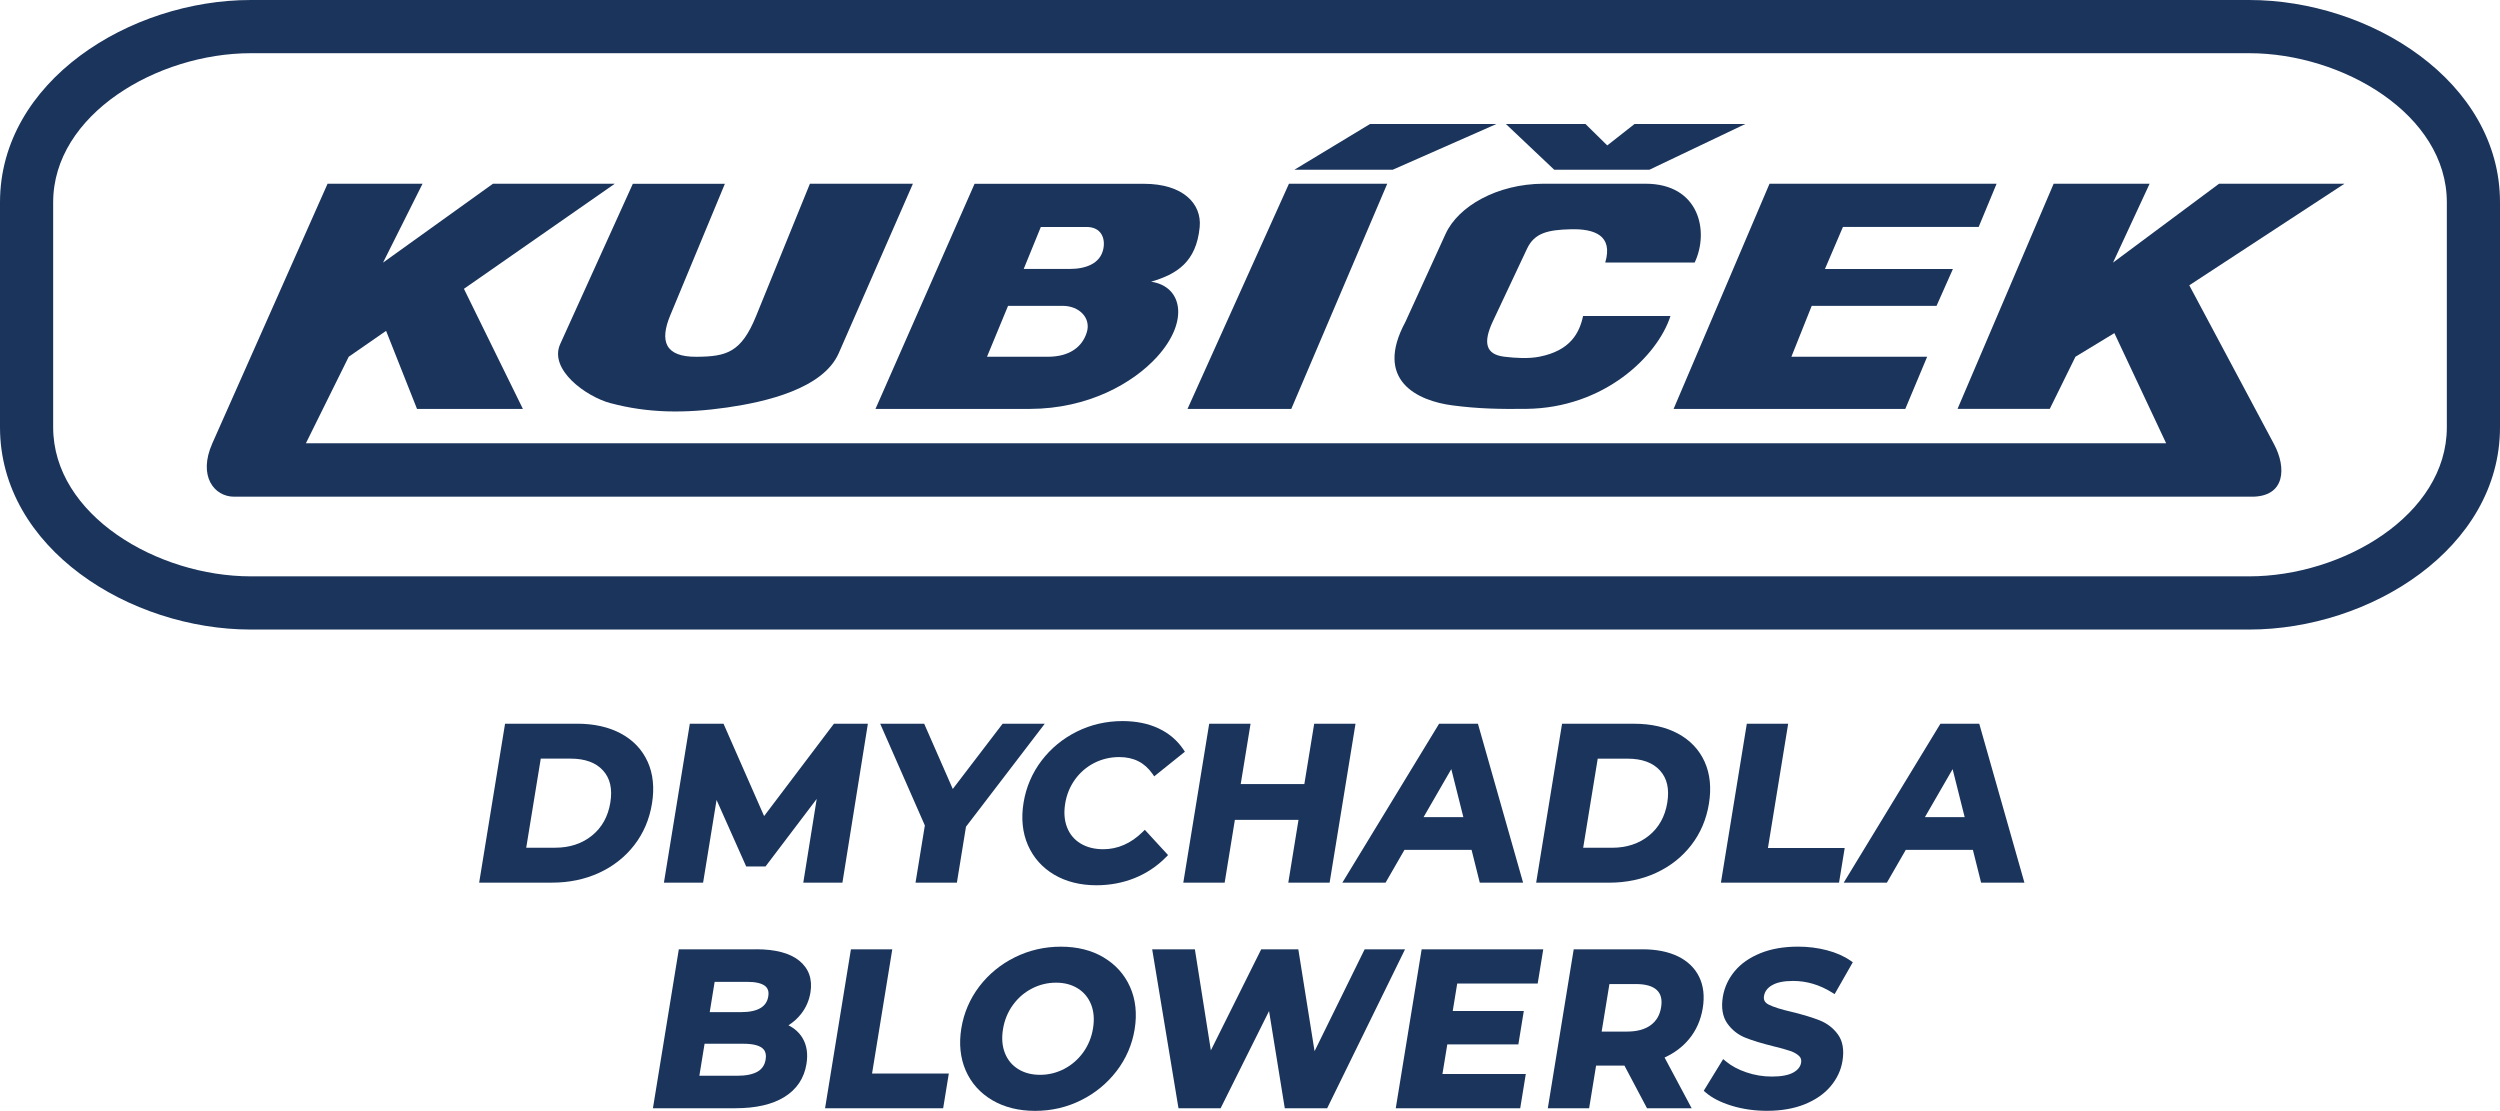 <svg xmlns:xlink="http://www.w3.org/1999/xlink" xmlns="http://www.w3.org/2000/svg" id="Layer_2" viewBox="0 0 675.76 300.27"><defs><style>.logo-svg{fill:#1a345c;}</style></defs><g id="b"><g><path class="logo-svg" d="M175.06,205.9c-1.47-3.26-3.89-5.82-7.2-7.61-3.28-1.77-7.28-2.67-11.87-2.67h-19.47l-7,42.96h19.73c4.59,0,8.85-.89,12.67-2.64,3.83-1.76,7.03-4.28,9.51-7.48,2.49-3.21,4.11-6.98,4.8-11.23,.7-4.27,.3-8.09-1.16-11.33h0Zm-25,23.24h-7.82l3.93-24.08h8.08c3.89,0,6.83,1.08,8.75,3.2,1.93,2.13,2.58,4.98,1.97,8.71-.61,3.73-2.27,6.71-4.94,8.88-2.68,2.18-6.03,3.29-9.97,3.29h0Z"></path><polygon class="logo-svg" points="193.69 216.23 201.7 234.21 206.92 234.21 220.76 215.95 217.13 238.59 227.71 238.59 234.59 195.63 225.41 195.63 206.54 220.59 195.57 195.63 186.46 195.63 179.46 238.59 190.05 238.59 193.69 216.23"></polygon><polygon class="logo-svg" points="282.4 195.63 271.01 195.63 257.54 213.26 249.81 195.63 237.92 195.63 249.99 223.12 247.47 238.59 258.65 238.59 261.11 223.46 282.4 195.63"></polygon><path class="logo-svg" d="M276.67,216.98c-.69,4.23-.29,8.09,1.18,11.47,1.49,3.39,3.88,6.08,7.12,7.99,3.22,1.89,7.05,2.85,11.39,2.85,3.68,0,7.16-.66,10.36-1.95,3.21-1.3,6.07-3.21,8.49-5.68l.52-.53-6.28-6.83-.58,.57c-3.16,3.11-6.75,4.68-10.65,4.68-2.4,0-4.48-.53-6.17-1.57-1.7-1.04-2.88-2.46-3.61-4.32-.74-1.87-.91-4.03-.52-6.44,.39-2.43,1.29-4.62,2.66-6.52s3.12-3.41,5.18-4.46c2.08-1.06,4.35-1.6,6.78-1.6,3.9,0,6.83,1.48,8.97,4.52l.48,.69,8.29-6.66-.4-.6c-1.66-2.47-3.93-4.4-6.73-5.71-2.79-1.31-6.07-1.97-9.75-1.97-4.36,0-8.5,.95-12.3,2.83-3.8,1.88-7.02,4.53-9.56,7.86-2.54,3.34-4.18,7.17-4.87,11.38h0Z"></path><polygon class="logo-svg" points="331.03 238.59 333.79 221.62 350.99 221.62 348.23 238.59 359.4 238.59 366.4 195.63 355.23 195.63 352.57 211.94 335.37 211.94 338.03 195.63 326.85 195.63 319.85 238.59 331.03 238.59"></polygon><path class="logo-svg" d="M374.52,238.59l5.11-8.87h18.14l2.22,8.87h11.71l-12.21-42.96h-10.5l-26.15,42.96h11.68Zm10.28-17.72l7.49-12.98,3.26,12.98h-10.75Z"></path><path class="logo-svg" d="M447.62,235.95c3.83-1.76,7.03-4.28,9.51-7.48,2.49-3.21,4.11-6.98,4.8-11.23,.7-4.27,.3-8.09-1.16-11.33-1.47-3.26-3.89-5.82-7.2-7.61-3.28-1.77-7.28-2.67-11.87-2.67h-19.47l-7,42.96h19.73c4.59,0,8.85-.89,12.67-2.64h-.01Zm-15.75-30.88h8.08c3.89,0,6.83,1.08,8.75,3.2,1.93,2.13,2.58,4.98,1.97,8.71-.61,3.73-2.27,6.71-4.94,8.88-2.68,2.18-6.03,3.29-9.97,3.29h-7.82l3.93-24.08h0Z"></path><polygon class="logo-svg" points="498.63 229.21 477.88 229.21 483.35 195.63 472.17 195.63 465.17 238.59 497.1 238.59 498.63 229.21"></polygon><path class="logo-svg" d="M535,195.63h-10.5l-26.14,42.96h11.67l5.11-8.87h18.14l2.22,8.87h11.71l-12.21-42.96h0Zm-3.94,25.25h-10.75l7.49-12.98,3.26,12.98Z"></path><path class="logo-svg" d="M204.38,256.6h-20.89l-7,42.96h22.33c5.52,0,9.97-1.03,13.22-3.05,3.32-2.06,5.33-5.06,5.95-8.91,.45-2.73,.09-5.09-1.06-7.01-.88-1.47-2.16-2.63-3.81-3.45,1.35-.85,2.51-1.9,3.47-3.14,1.3-1.67,2.13-3.6,2.48-5.74,.58-3.59-.44-6.48-3.05-8.6-2.52-2.04-6.44-3.07-11.64-3.07h0Zm-13.93,25.53h10.5c2.76,0,4.61,.52,5.47,1.54,.55,.65,.73,1.53,.54,2.69-.24,1.5-.95,2.58-2.16,3.29-1.29,.75-3.14,1.13-5.51,1.13h-10.25l1.41-8.65h0Zm15.16-9.68c-1.23,.75-2.97,1.13-5.18,1.13h-8.59l1.33-8.18h8.85c2.18,0,3.76,.36,4.71,1.06,.85,.64,1.15,1.55,.93,2.88-.22,1.39-.9,2.41-2.06,3.12h.01Z"></path><polygon class="logo-svg" points="241.19 256.6 230.01 256.6 223.02 299.56 254.94 299.56 256.47 290.18 235.72 290.18 241.19 256.6"></polygon><path class="logo-svg" d="M298.3,258.78c-3.23-1.92-7.11-2.89-11.54-2.89s-8.57,.96-12.42,2.86c-3.84,1.9-7.08,4.55-9.63,7.89-2.54,3.34-4.18,7.15-4.86,11.32-.68,4.19-.28,8.03,1.19,11.41,1.48,3.39,3.9,6.09,7.18,8.02,3.25,1.91,7.14,2.88,11.57,2.88s8.57-.96,12.39-2.86c3.82-1.89,7.06-4.55,9.62-7.88,2.57-3.34,4.22-7.15,4.9-11.32,.68-4.2,.27-8.04-1.23-11.41-1.5-3.39-3.91-6.08-7.17-8.01h0Zm-17.18,31.75c-2.28,0-4.27-.53-5.93-1.57s-2.83-2.46-3.56-4.32c-.74-1.87-.91-4.03-.52-6.44,.39-2.43,1.29-4.62,2.66-6.52,1.37-1.91,3.1-3.41,5.13-4.46,2.04-1.06,4.23-1.6,6.54-1.6s4.27,.53,5.92,1.57c1.63,1.02,2.83,2.48,3.57,4.32,.74,1.87,.91,4.04,.52,6.44-.39,2.43-1.29,4.62-2.66,6.52s-3.1,3.4-5.13,4.46c-2.04,1.06-4.23,1.6-6.53,1.6h-.01Z"></path><polygon class="logo-svg" points="368.87 256.6 355.33 284.14 350.94 256.6 340.91 256.6 327.3 283.92 322.98 256.6 311.44 256.6 318.44 298.9 318.56 299.56 329.94 299.56 343.03 273.29 347.28 299.56 358.74 299.56 379.79 256.6 368.87 256.6"></polygon><polygon class="logo-svg" points="377.28 299.56 410.92 299.56 412.43 290.3 389.9 290.3 391.21 282.3 410.42 282.3 411.89 273.27 392.68 273.27 393.89 265.86 415.64 265.86 417.15 256.6 384.28 256.6 377.28 299.56"></polygon><path class="logo-svg" d="M453.55,258.51c-2.6-1.27-5.83-1.91-9.59-1.91h-18.58l-7,42.96h11.17l1.88-11.53h7.66l6.1,11.53h12.07l-7.32-13.71c2.66-1.21,4.89-2.89,6.63-5,1.92-2.32,3.16-5.12,3.69-8.33,.53-3.23,.2-6.07-.96-8.45-1.16-2.4-3.1-4.27-5.75-5.57h0Zm-18.53,7.48h7.13c2.65,0,4.58,.55,5.71,1.64,1.11,1.06,1.48,2.58,1.14,4.66-.34,2.09-1.26,3.67-2.8,4.81-1.55,1.15-3.71,1.74-6.4,1.74h-6.87l2.1-12.85h-.01Z"></path><path class="logo-svg" d="M478.95,266.34h0c1.28-.79,3.22-1.19,5.74-1.19,3.65,0,7.19,1.05,10.52,3.13l.7,.43,4.91-8.61-.59-.41c-1.76-1.23-3.93-2.19-6.43-2.84-2.48-.65-5.1-.97-7.79-.97-3.86,0-7.29,.6-10.18,1.78-2.92,1.19-5.26,2.82-6.95,4.87-1.7,2.05-2.77,4.38-3.19,6.91-.48,2.96-.07,5.38,1.21,7.2,1.25,1.77,2.91,3.08,4.94,3.88,1.92,.76,4.44,1.53,7.48,2.28,1.99,.48,3.49,.9,4.59,1.28,1.02,.35,1.83,.82,2.41,1.38,.48,.47,.65,1.03,.53,1.77-.18,1.1-.86,1.97-2.08,2.66-1.3,.74-3.27,1.11-5.84,1.11-2.35,0-4.67-.38-6.89-1.14-2.21-.75-4.09-1.76-5.56-3l-.7-.58-5.25,8.56,.5,.44c1.7,1.48,4.08,2.7,7.08,3.62,2.96,.9,6.16,1.36,9.5,1.36,3.87,0,7.3-.6,10.21-1.77,2.93-1.19,5.29-2.82,7-4.86,1.73-2.05,2.81-4.36,3.21-6.85,.48-2.96,.07-5.37-1.23-7.16-1.26-1.73-2.92-3.01-4.94-3.81-1.91-.76-4.35-1.5-7.5-2.28-2.85-.65-4.95-1.31-6.26-1.97-1.06-.54-1.46-1.26-1.28-2.34,.19-1.19,.88-2.13,2.11-2.88h.02Z"></path></g><path class="logo-svg" d="M458.07,70.98c4.01-8.45,1.26-21.32-13.28-21.32h-27.61c-12.5,.06-23.02,6.09-26.43,13.56l-10.85,23.76c-8.59,15.89,3.31,21.38,12.72,22.6,7.12,.93,12.77,1.01,19.9,.94,21.12-.21,35.55-14.3,39.01-25.1h-23.62c-.99,4.6-3.43,9.35-11.81,11-2.93,.57-6.38,.38-9.49,0-4.96-.61-5.85-3.69-3.07-9.6l9.23-19.61c2.01-4.28,5.68-5.09,11.88-5.24,6.29-.15,11.45,1.64,9.25,9h24.17Z"></path><polygon class="logo-svg" points="404.51 33.51 370.34 33.51 349.88 45.88 376.46 45.88 404.51 33.51"></polygon><polygon class="logo-svg" points="445.84 45.88 471.78 33.51 441.83 33.51 434.45 39.31 428.55 33.51 407.04 33.51 420.11 45.88 445.84 45.88"></polygon><polygon class="logo-svg" points="515.01 110.53 520.92 96.43 484.22 96.43 489.71 82.68 523.45 82.68 527.88 72.71 493.29 72.71 498.15 61.35 534.84 61.35 539.69 49.66 478.31 49.66 452.38 110.53 515.01 110.53"></polygon><path class="logo-svg" d="M278.32,110.53c15.84-.02,28-6.98,34.45-14.09,8.81-9.72,6.75-19.1-1.63-20.29,6.89-2.02,12.23-5.27,13.14-14.78,.6-6.31-4.52-11.69-15.07-11.69h-45.78l-26.79,60.86h41.68Zm3.02-49.18h12.37c3.92,0,5.12,3.01,4.53,5.91-.79,3.88-4.53,5.44-9.16,5.44h-12.37l4.63-11.35Zm-8.85,21.32h14.76c4.46,0,7.69,3.26,6.53,7.11-1.17,3.9-4.57,6.65-10.54,6.65h-16.45l5.69-13.76h.01Z"></path><path class="logo-svg" d="M599.82,49.66l-28.66,21.32,9.89-21.32h-25.94l-25.98,60.86h24.93l6.94-14.09,10.52-6.39,13.99,29.77H82.69l11.57-23.38,10.1-7,8.36,21.1h28.62l-15.94-32.46,40.77-28.4h-32.93l-29.71,21.32,10.68-21.32h-25.67l-31.14,70.15c-3.95,8.89,.51,14.44,5.88,14.44H608.47c9.42,.11,9.53-7.97,6.24-14.14l-22.94-43,41.93-27.45h-33.88Z"></path><polygon class="logo-svg" points="349.04 110.53 374.98 49.66 348.41 49.66 320.99 110.53 349.04 110.53"></polygon><path class="logo-svg" d="M165.05,108.98c10.06,2.68,19.95,2.82,31.53,1.16,10.37-1.5,25.93-5.05,30.14-14.69l20.04-45.78h-27.84l-14.55,35.77c-4.01,9.85-7.99,10.93-16.03,11-8.71,.08-10.02-4.33-7.17-11.2l14.77-35.56h-24.88l-19.63,43.31c-3.13,6.92,7,14.24,13.63,16h0Z"></path><path class="logo-svg" d="M607.95,0H67.81C35.06,0,0,21.98,0,54.69v60.79c0,32.71,35.06,54.69,67.81,54.69H607.95c32.75,0,67.81-21.98,67.81-54.69V54.69c0-32.71-35.06-54.69-67.81-54.69Zm0,155.79H67.81c-25.27,0-53.44-16.55-53.44-40.31V54.69c0-23.76,28.16-40.31,53.44-40.31H607.95c25.27,0,53.44,16.55,53.44,40.31v60.79c0,23.76-28.16,40.31-53.44,40.31Z"></path></g></svg>
